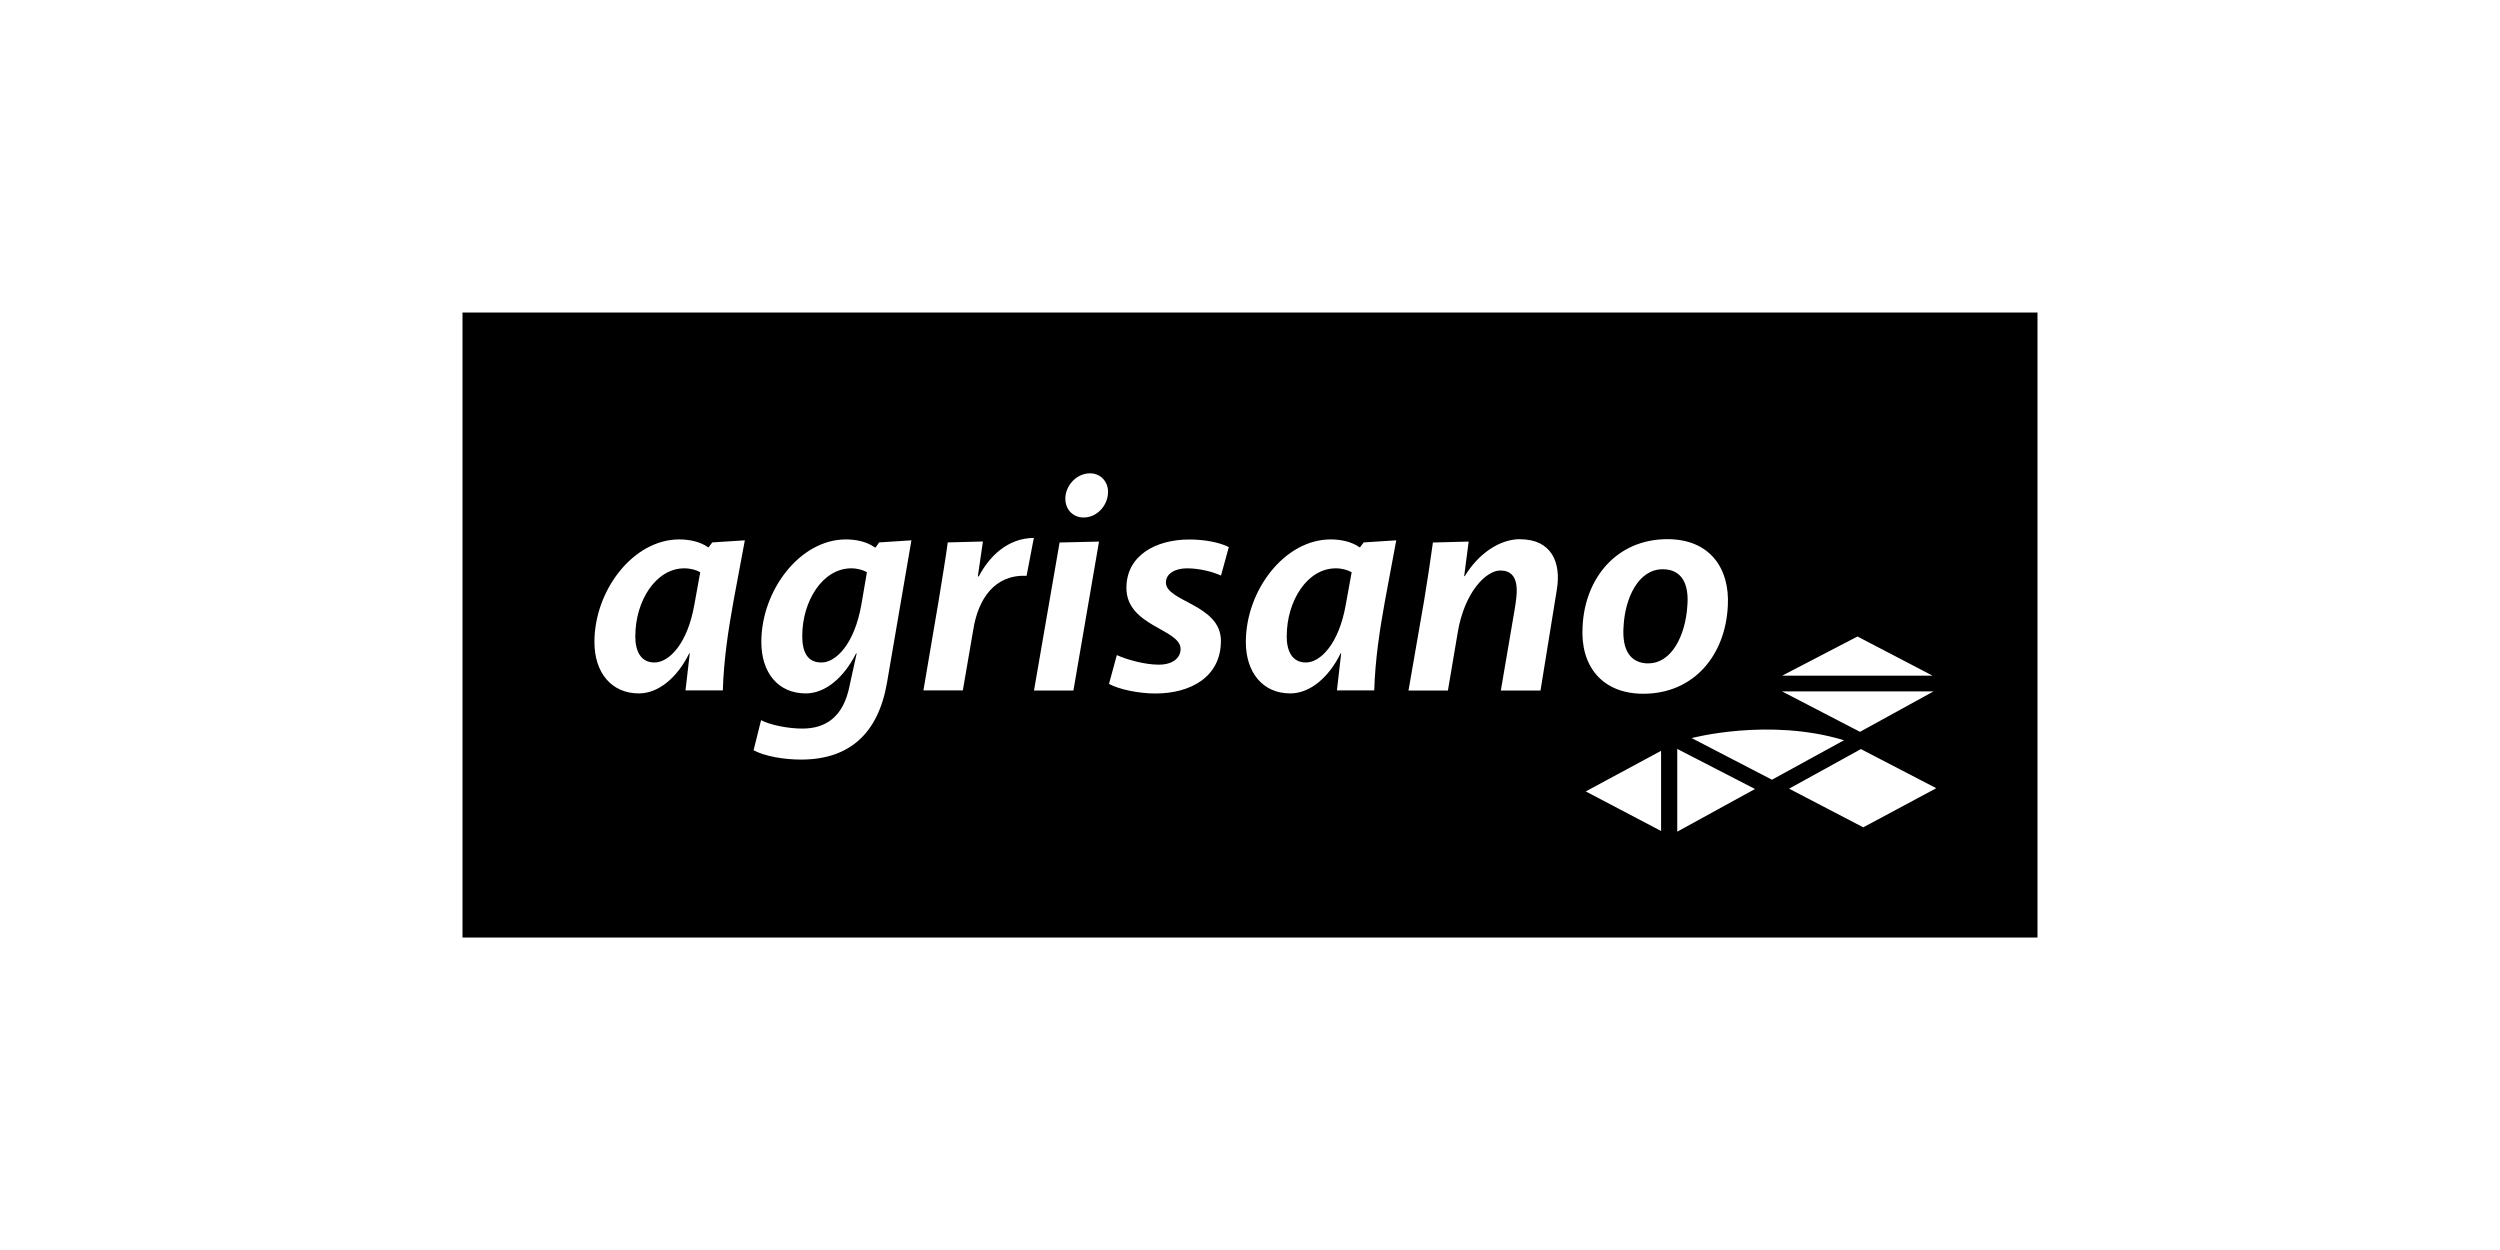 <svg xmlns="http://www.w3.org/2000/svg" viewBox="0 0 300 150"><path fill="currentColor" d="M102.15 68.2c.76 0 1.48.22 1.88.47l-.65 3.79c-.83 4.87-3.1 7.04-4.8 7.04s-2.31-1.26-2.31-3.18c0-4.19 2.45-8.12 5.88-8.12m52.25 8.12c0 1.91.72 3.18 2.31 3.18 1.7 0 3.97-2.17 4.8-7.04l.69-3.79c-.43-.25-1.12-.47-1.91-.47-3.43 0-5.88 3.93-5.88 8.12Zm-78.17 0c0 1.91.72 3.18 2.31 3.18 1.7 0 3.97-2.17 4.8-7.04l.69-3.79c-.43-.25-1.12-.47-1.91-.47-3.43 0-5.88 3.93-5.88 8.12Zm121.59 3.28c2.78 0 4.44-3.36 4.66-6.89.22-2.56-.61-4.4-2.96-4.4-2.92 0-4.51 3.46-4.69 6.82-.22 2.92.83 4.48 3 4.48Zm46.68-42.1v75h-189v-75zm-30.65 43.58h18.06l-9.01-4.7-9.04 4.7Zm0 1.89 9.35 4.85 8.82-4.85zM89.37 64.84l-3.9.25-.43.58h-.07c-.97-.69-2.31-.94-3.46-.94-5.52 0-10.18 6.1-10.18 12.31 0 3.65 2.02 6.17 5.34 6.17 2.35 0 4.62-1.91 6.03-4.8h.07l-.51 4.44h4.48c.11-3.72.65-7.22 1.3-10.83l1.34-7.18Zm19.99 0-3.86.25-.43.61H105c-1.01-.72-2.31-.97-3.5-.97-5.49 0-10.14 6.1-10.14 12.31 0 3.65 1.98 6.17 5.34 6.17 2.35 0 4.58-1.91 6.03-4.8h.07l-.83 3.79c-.76 3.97-3 5.23-5.7 5.23-1.7 0-3.86-.43-4.94-1.01l-.9 3.61c1.34.72 3.61 1.12 5.7 1.12 5.81 0 9.28-3.14 10.32-9.28l2.92-17.03Zm14.69-.29c-3.18.04-5.34 2.24-6.6 4.62h-.11l.61-4.19-4.22.11c-.25 1.91-.69 4.47-1.08 6.93l-1.84 10.83h4.73l1.26-7.33c.58-3.61 2.53-6.6 6.39-6.42l.87-4.55Zm7.83.44-4.73.11-3.07 17.76h4.73L131.88 65Zm1.09-5.92c0-1.3-.9-2.27-2.17-2.27-1.66 0-2.96 1.52-2.96 3.03 0 1.3.9 2.27 2.2 2.27 1.66 0 2.92-1.52 2.92-3.03Zm14.47 6.57c-1.08-.54-2.82-.9-4.73-.9-4.01 0-7.54 1.91-7.54 5.81 0 4.62 6.5 4.91 6.5 7.33 0 1.08-.94 1.88-2.63 1.88s-3.83-.61-5.02-1.15l-.94 3.46c1.19.65 3.54 1.15 5.56 1.15 4.19 0 7.87-1.95 7.87-6.32s-6.6-4.69-6.6-7c0-1.08 1.12-1.7 2.53-1.7 1.52 0 3.14.43 4.08.87l.94-3.43Zm20.1-.8-3.9.25-.43.58h-.07c-.97-.69-2.31-.94-3.46-.94-5.52 0-10.18 6.1-10.18 12.31 0 3.65 2.02 6.17 5.34 6.17 2.35 0 4.62-1.91 6.03-4.8h.07l-.51 4.44h4.48c.11-3.72.65-7.22 1.3-10.83l1.34-7.18Zm14.87-.14c-2.42 0-4.98 1.7-6.64 4.44h-.07l.54-4.15-4.29.11c-.29 2.13-.65 4.47-1.05 6.93l-1.88 10.83h4.73l1.16-6.86c.79-4.94 3.43-7.54 5.12-7.54 2.53 0 2.02 2.89 1.73 4.66l-1.66 9.74h4.76l1.95-12.05c.58-3.39-.69-6.1-4.4-6.1Zm14.79 18.55c6.03 0 9.85-4.58 10.14-10.54.25-4.48-2.13-8.01-7.25-8.01-6.1 0-9.92 4.69-10.18 10.5-.29 4.69 2.31 8.05 7.29 8.05m2.13 16.47V90.1l-9.04 4.87zm11.27-5.04-9.33-4.81v9.93zm2.03-1.11 8.65-4.74c-8.99-2.73-18.28-.26-18.28-.26l9.64 5Zm19.71 1.01-9.03-4.69-8.62 4.75 8.9 4.64 8.75-4.69Z"/></svg>